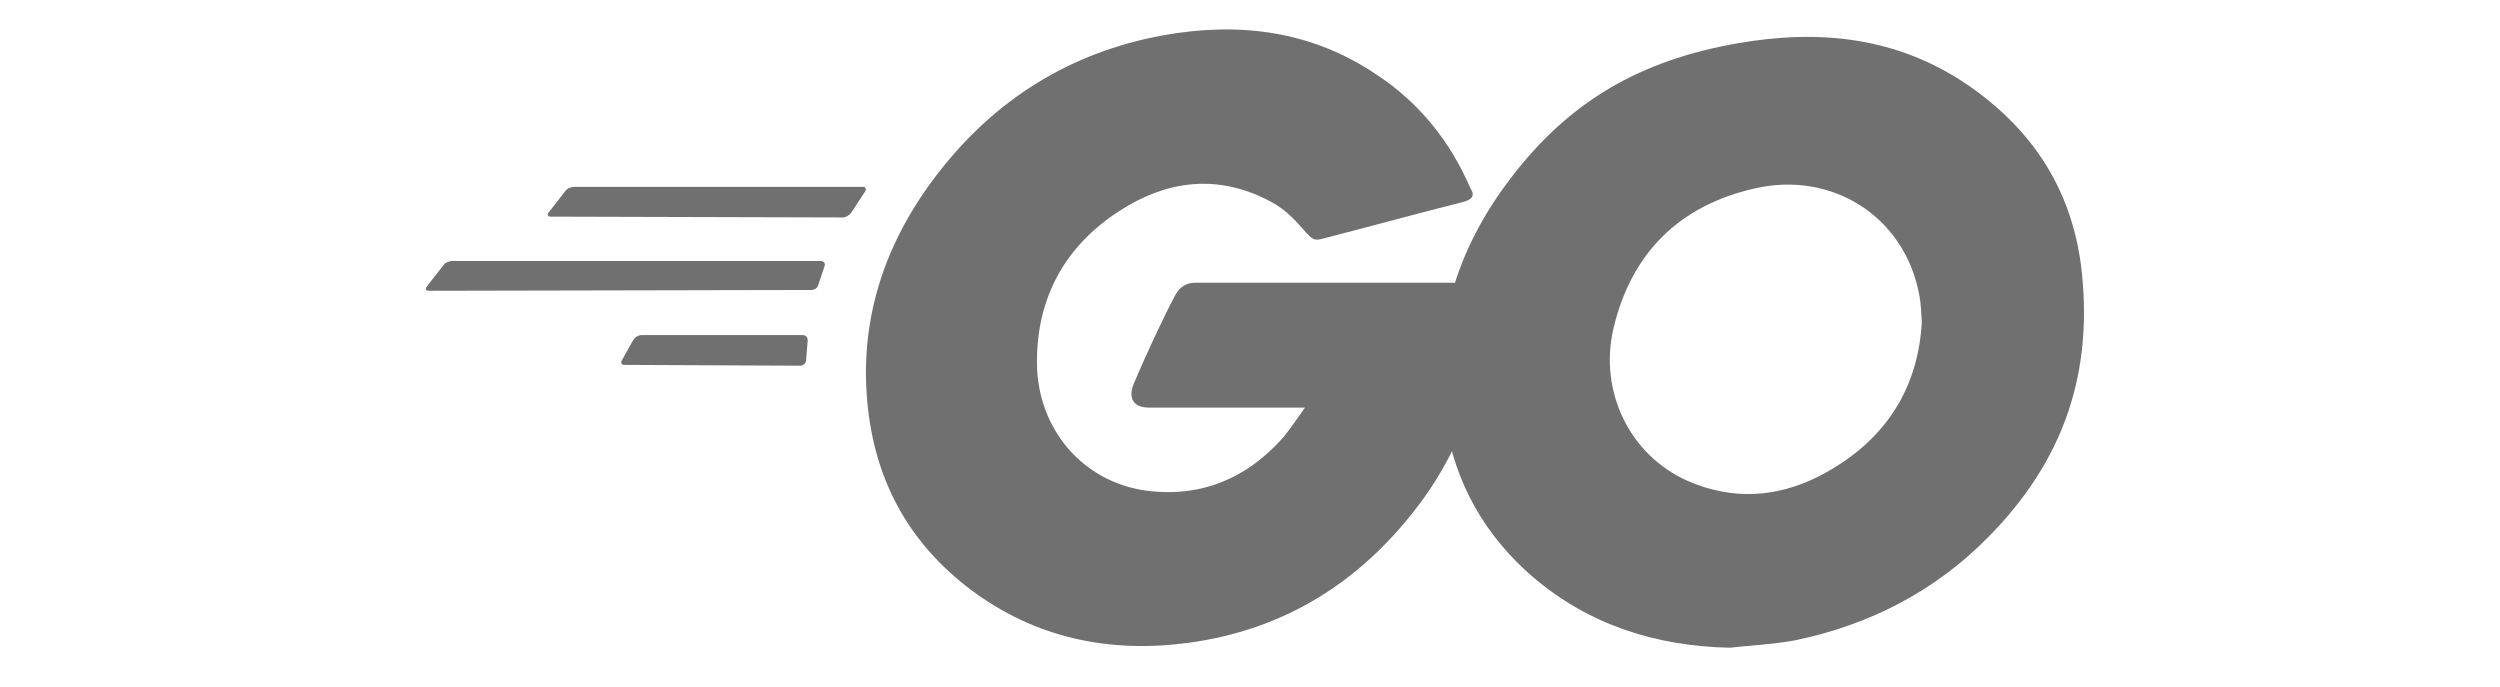 <svg xmlns="http://www.w3.org/2000/svg" height="50" fill="none" viewBox="0 0 182 70"><path fill="#707070" d="M19.754 22.08c-.33 0-.412-.164-.247-.41l1.728-2.217c.165-.247.576-.41.905-.41h29.375c.33 0 .412.245.247.492l-1.399 2.135c-.164.246-.576.493-.822.493zM7.33 29.636c-.33 0-.412-.164-.248-.41l1.728-2.218c.165-.246.576-.41.905-.41h37.522c.329 0 .493.246.411.492l-.658 1.971c-.083.328-.412.493-.74.493zM27.242 37.19c-.33 0-.412-.245-.247-.492l1.152-2.053c.164-.246.494-.493.823-.493h16.456c.33 0 .494.247.494.575l-.165 1.971c0 .329-.329.575-.576.575zM112.652 20.602c-5.184 1.314-8.722 2.3-13.824 3.614-1.234.328-1.316.41-2.386-.822-1.234-1.396-2.14-2.299-3.867-3.12-5.184-2.546-10.203-1.807-14.894 1.232-5.595 3.613-8.475 8.951-8.392 15.603.082 6.57 4.607 11.99 11.108 12.893 5.595.74 10.285-1.232 13.988-5.42.74-.903 1.399-1.889 2.222-3.039H80.726c-1.728 0-2.14-1.067-1.564-2.463 1.07-2.546 3.045-6.816 4.197-8.951.247-.493.823-1.315 2.057-1.315h29.951c-.164 2.218-.164 4.435-.493 6.652-.906 5.913-3.127 11.333-6.748 16.096-5.924 7.802-13.659 12.647-23.45 13.961-8.064 1.068-15.552-.493-22.135-5.42-6.089-4.599-9.545-10.676-10.45-18.231-1.07-8.951 1.564-17 6.994-24.062 5.842-7.637 13.577-12.482 23.04-14.207 7.734-1.396 15.14-.493 21.805 4.024 4.361 2.874 7.488 6.816 9.545 11.58.493.738.164 1.149-.823 1.395"></path><path fill="#707070" d="M139.888 66.016c-7.488-.164-14.318-2.3-20.077-7.227-4.855-4.188-7.9-9.526-8.887-15.85-1.481-9.28 1.07-17.491 6.665-24.8 6.007-7.884 13.247-11.99 23.039-13.715 8.393-1.478 16.292-.657 23.451 4.188 6.5 4.435 10.532 10.43 11.602 18.314 1.399 11.086-1.81 20.12-9.463 27.84-5.43 5.501-12.095 8.95-19.748 10.51-2.221.411-4.443.493-6.582.74m19.583-33.177c-.082-1.068-.082-1.89-.247-2.71-1.481-8.13-8.969-12.73-16.786-10.923-7.652 1.725-12.589 6.57-14.399 14.29-1.481 6.405 1.646 12.893 7.57 15.52 4.526 1.971 9.051 1.725 13.412-.492 6.501-3.367 10.039-8.623 10.45-15.685"></path></svg>